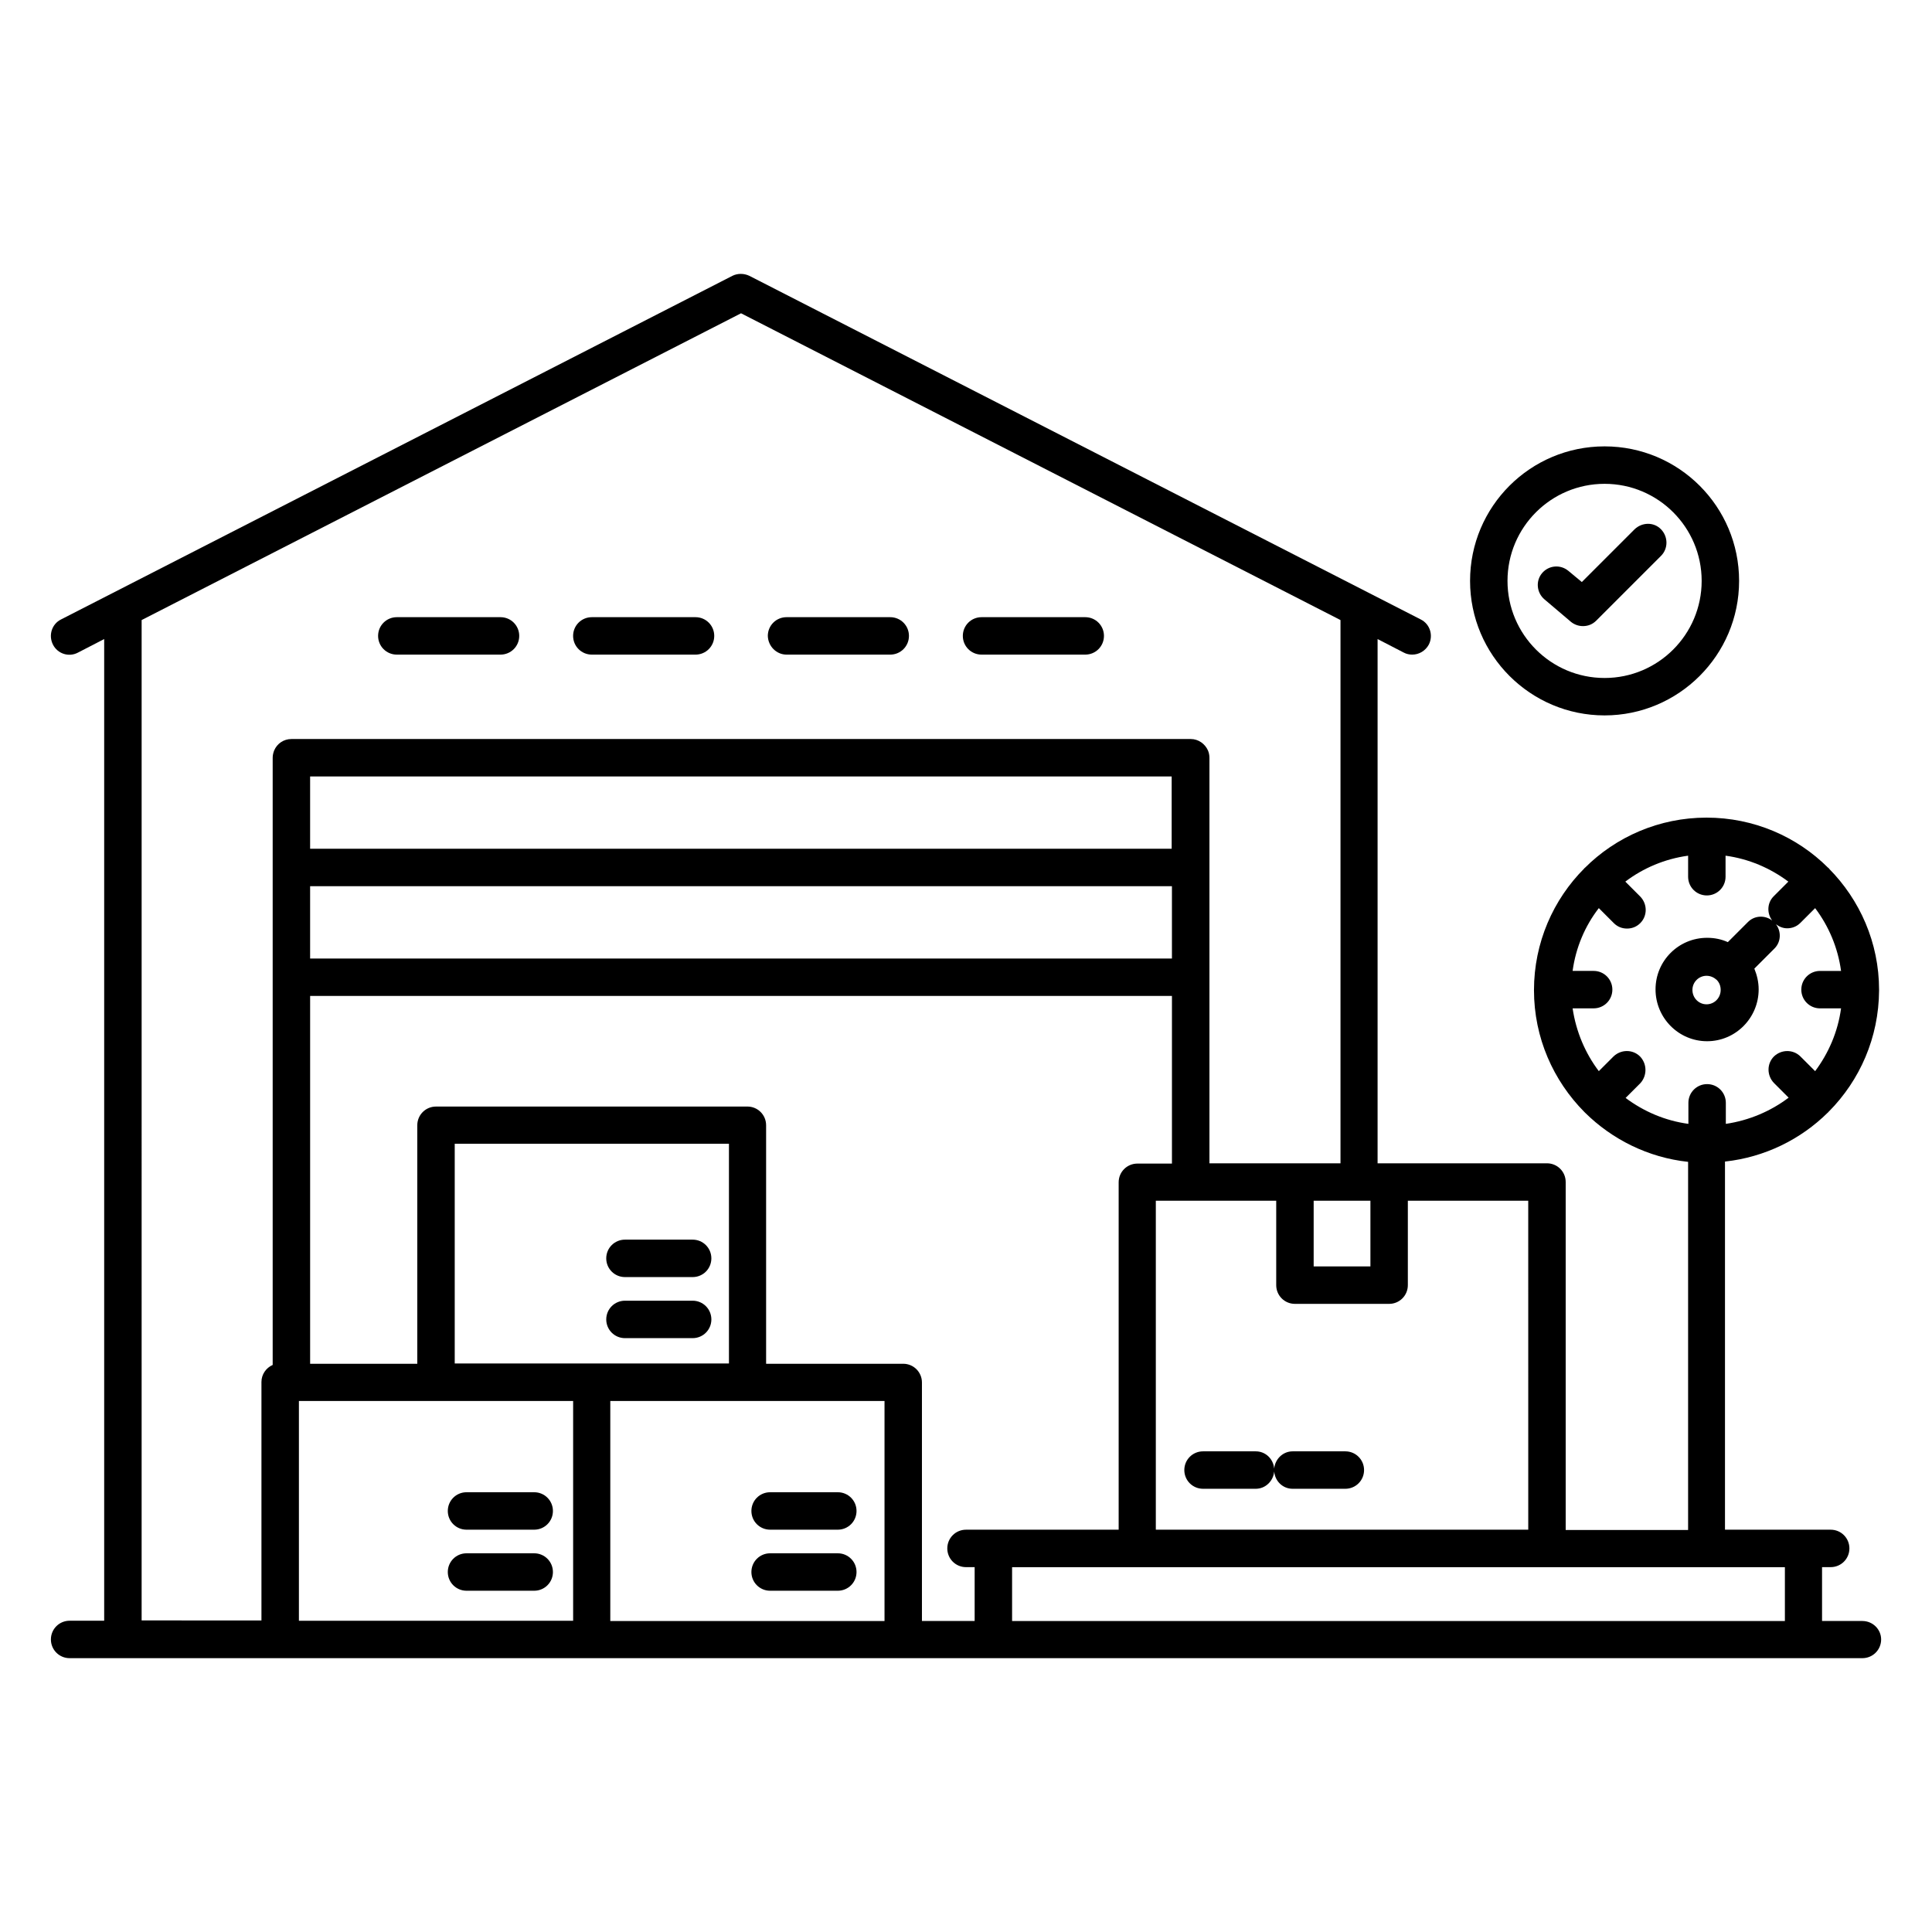 <?xml version="1.0" encoding="UTF-8"?>
<!-- Uploaded to: ICON Repo, www.iconrepo.com, Generator: ICON Repo Mixer Tools -->
<svg fill="#000000" width="800px" height="800px" version="1.1" viewBox="144 144 512 512" xmlns="http://www.w3.org/2000/svg">
 <g>
  <path d="m637.55 573.58h-10.688v-14.273h2.289c2.75 0 4.961-2.215 4.961-4.961 0-2.75-2.215-4.961-4.961-4.961h-28.012v-97.559c10.535-1.145 20.074-5.879 27.25-12.977 0.078-0.078 0.152-0.078 0.152-0.152 0.078-0.078 0.078-0.152 0.152-0.152 8.168-8.246 13.207-19.543 13.281-32.062v-0.078-0.078c0-12.52-5.113-23.895-13.281-32.137 0-0.078-0.078-0.078-0.078-0.152 0 0-0.078-0.078-0.152-0.078-8.246-8.246-19.695-13.281-32.215-13.281-12.594 0-24.047 5.113-32.289 13.359h-0.078v0.078c-8.246 8.246-13.359 19.695-13.359 32.289s5.113 23.969 13.359 32.289l0.156 0.156c7.176 7.098 16.719 11.91 27.328 13.055v97.555h-32.441v-92.211c0-2.75-2.215-4.961-4.961-4.961h-44.887v-138.93l6.945 3.586c0.688 0.383 1.527 0.535 2.215 0.535 1.832 0 3.512-0.992 4.426-2.672 1.223-2.441 0.305-5.418-2.137-6.641l-177.93-91.066c-1.449-0.688-3.129-0.688-4.504 0l-177.93 91.066c-2.441 1.223-3.359 4.199-2.137 6.641 1.223 2.441 4.199 3.434 6.641 2.137l6.945-3.586v260.15h-9.16c-2.75 0-4.961 2.215-4.961 4.961 0 2.75 2.215 4.961 4.961 4.961h475.11c2.75 0 4.961-2.215 4.961-4.961 0-2.672-2.215-4.887-4.965-4.887zm-58.93-149.61c-1.91-1.91-5.039-1.91-7.023 0l-3.894 3.894c-3.586-4.734-6.031-10.457-6.945-16.641h5.574c2.75 0 4.961-2.215 4.961-4.961 0-2.75-2.215-4.961-4.961-4.961h-5.574c0.84-6.184 3.281-11.91 6.945-16.641l3.969 3.969c0.992 0.992 2.215 1.449 3.512 1.449s2.519-0.457 3.512-1.449c1.91-1.91 1.91-5.039 0-7.023l-3.969-3.969c4.734-3.586 10.457-6.031 16.641-6.871v5.574c0 2.75 2.215 4.961 4.961 4.961 2.75 0 4.961-2.215 4.961-4.961v-5.574c6.184 0.84 11.832 3.281 16.641 6.871l-3.894 3.894c-1.754 1.754-1.832 4.504-0.383 6.414-1.91-1.449-4.656-1.375-6.414 0.383l-5.344 5.344c-1.68-0.762-3.512-1.145-5.496-1.145-7.559 0-13.664 6.106-13.664 13.664s6.106 13.742 13.664 13.742c7.559 0 13.664-6.184 13.664-13.742 0-1.984-0.457-3.816-1.145-5.496l5.344-5.344c1.754-1.754 1.832-4.504 0.383-6.414 0.918 0.688 1.91 1.07 2.977 1.07 1.297 0 2.519-0.457 3.512-1.449l3.894-3.894c3.586 4.734 6.031 10.457 6.871 16.641h-5.574c-2.75 0-4.961 2.215-4.961 4.961 0 2.75 2.215 4.961 4.961 4.961h5.574c-0.84 6.184-3.281 11.832-6.871 16.641l-3.894-3.894c-1.91-1.91-5.039-1.91-7.023 0-1.91 1.91-1.91 5.039 0 7.023l3.894 3.894c-4.734 3.586-10.457 6.031-16.641 6.945v-5.574c0-2.75-2.215-4.961-4.961-4.961-2.75 0-4.961 2.215-4.961 4.961v5.574c-6.184-0.84-11.832-3.281-16.641-6.871l3.894-3.894c1.836-1.988 1.836-5.117-0.074-7.102zm21.375-17.633c0 2.137-1.68 3.816-3.742 3.816s-3.742-1.68-3.742-3.816c0-2.062 1.68-3.742 3.742-3.742 1.07 0 1.984 0.457 2.672 1.07 0.688 0.684 1.07 1.602 1.07 2.672zm-50.992 143.05h-98.699v-87.176h31.906v22.367c0 2.75 2.215 4.961 4.961 4.961h24.961c2.75 0 4.961-2.215 4.961-4.961v-22.367h31.906zm-141.75 0h-7.25c-2.75 0-4.961 2.215-4.961 4.961 0 2.75 2.215 4.961 4.961 4.961h2.289v14.273h-13.969v-63.207c0-2.75-2.215-4.961-4.961-4.961h-36.336v-63.207c0-2.75-2.215-4.961-4.961-4.961l-82.52 0.004c-2.75 0-4.961 2.215-4.961 4.961v63.207h-28.398v-97.48h228.39v44.426h-9.16c-2.75 0-4.961 2.215-4.961 4.961v92.059zm-106.41-44.047h-36.336v-58.242h72.672v58.242zm153.66-155.57v19.16h-228.32v-19.16zm-228.32 29.086h228.39v19.16h-228.39zm280.99 83.355v17.406h-15.039v-17.406zm-325.64-153.89 158.85-81.297 158.86 81.297v143.97h-34.73v-107.48c0-0.688-0.152-1.375-0.383-1.91-0.762-1.754-2.519-3.055-4.582-3.055l-238.32 0.004c-2.062 0-3.816 1.223-4.582 3.055-0.23 0.609-0.383 1.223-0.383 1.91v160.91c-1.754 0.762-2.977 2.519-2.977 4.504v63.207l-31.754-0.008zm41.68 206.95h72.672v58.242h-72.672zm82.52 58.316v-58.316h72.672v58.32zm106.48 0v-14.273h204.8v14.273z"/>
  <path d="m249.16 317.48h27.48c2.75 0 4.961-2.215 4.961-4.961 0-2.75-2.215-4.961-4.961-4.961h-27.48c-2.75 0-4.961 2.215-4.961 4.961 0 2.746 2.215 4.961 4.961 4.961z"/>
  <path d="m300.84 317.48h27.48c2.75 0 4.961-2.215 4.961-4.961 0-2.75-2.215-4.961-4.961-4.961h-27.48c-2.75 0-4.961 2.215-4.961 4.961 0 2.746 2.211 4.961 4.961 4.961z"/>
  <path d="m352.44 317.48h27.48c2.75 0 4.961-2.215 4.961-4.961 0-2.75-2.215-4.961-4.961-4.961h-27.48c-2.75 0-4.961 2.215-4.961 4.961 0.074 2.746 2.289 4.961 4.961 4.961z"/>
  <path d="m404.12 317.48h27.48c2.75 0 4.961-2.215 4.961-4.961 0-2.75-2.215-4.961-4.961-4.961h-27.48c-2.75 0-4.961 2.215-4.961 4.961 0 2.746 2.211 4.961 4.961 4.961z"/>
  <path d="m366.03 555.64h-17.941c-2.75 0-4.961 2.215-4.961 4.961 0 2.75 2.215 4.961 4.961 4.961h17.938c2.75 0 4.961-2.215 4.961-4.961 0.004-2.746-2.211-4.961-4.957-4.961z"/>
  <path d="m366.03 539.46h-17.941c-2.75 0-4.961 2.215-4.961 4.961 0 2.75 2.215 4.961 4.961 4.961h17.938c2.75 0 4.961-2.215 4.961-4.961 0.004-2.746-2.211-4.961-4.957-4.961z"/>
  <path d="m285.57 555.64h-17.938c-2.75 0-4.961 2.215-4.961 4.961 0 2.75 2.215 4.961 4.961 4.961h17.938c2.75 0 4.961-2.215 4.961-4.961 0-2.746-2.215-4.961-4.961-4.961z"/>
  <path d="m285.57 539.46h-17.938c-2.75 0-4.961 2.215-4.961 4.961 0 2.75 2.215 4.961 4.961 4.961h17.938c2.75 0 4.961-2.215 4.961-4.961s-2.215-4.961-4.961-4.961z"/>
  <path d="m327.56 488.7h-17.938c-2.75 0-4.961 2.215-4.961 4.961 0 2.75 2.215 4.961 4.961 4.961h17.938c2.75 0 4.961-2.215 4.961-4.961s-2.215-4.961-4.961-4.961z"/>
  <path d="m309.62 482.44h17.938c2.75 0 4.961-2.215 4.961-4.961 0-2.75-2.215-4.961-4.961-4.961h-17.938c-2.75 0-4.961 2.215-4.961 4.961 0 2.746 2.215 4.961 4.961 4.961z"/>
  <path d="m500.53 528.62h-13.969c-2.594 0-4.656 2.062-4.887 4.582-0.23-2.594-2.289-4.582-4.887-4.582h-13.969c-2.75 0-4.961 2.215-4.961 4.961 0 2.75 2.215 4.961 4.961 4.961h13.969c2.594 0 4.656-2.062 4.887-4.582 0.23 2.594 2.289 4.582 4.887 4.582h13.969c2.75 0 4.961-2.215 4.961-4.961 0-2.746-2.211-4.961-4.961-4.961z"/>
  <path d="m569.23 333.59c19.617 0 35.648-15.953 35.648-35.648s-15.953-35.648-35.648-35.648-35.648 15.953-35.648 35.648 16.027 35.648 35.648 35.648zm0-61.371c14.199 0 25.727 11.527 25.727 25.727 0 14.199-11.527 25.727-25.727 25.727s-25.727-11.527-25.727-25.727c0-14.199 11.527-25.727 25.727-25.727z"/>
  <path d="m560.3 308.78c0.918 0.762 2.062 1.145 3.207 1.145 1.297 0 2.519-0.457 3.512-1.449l17.176-17.176c1.91-1.91 1.91-5.039 0-7.023-1.91-1.984-5.039-1.91-7.023 0l-13.969 13.969-3.586-2.977c-2.137-1.754-5.191-1.449-6.945 0.609-1.754 2.062-1.449 5.191 0.609 6.945z"/>
 </g>
</svg>